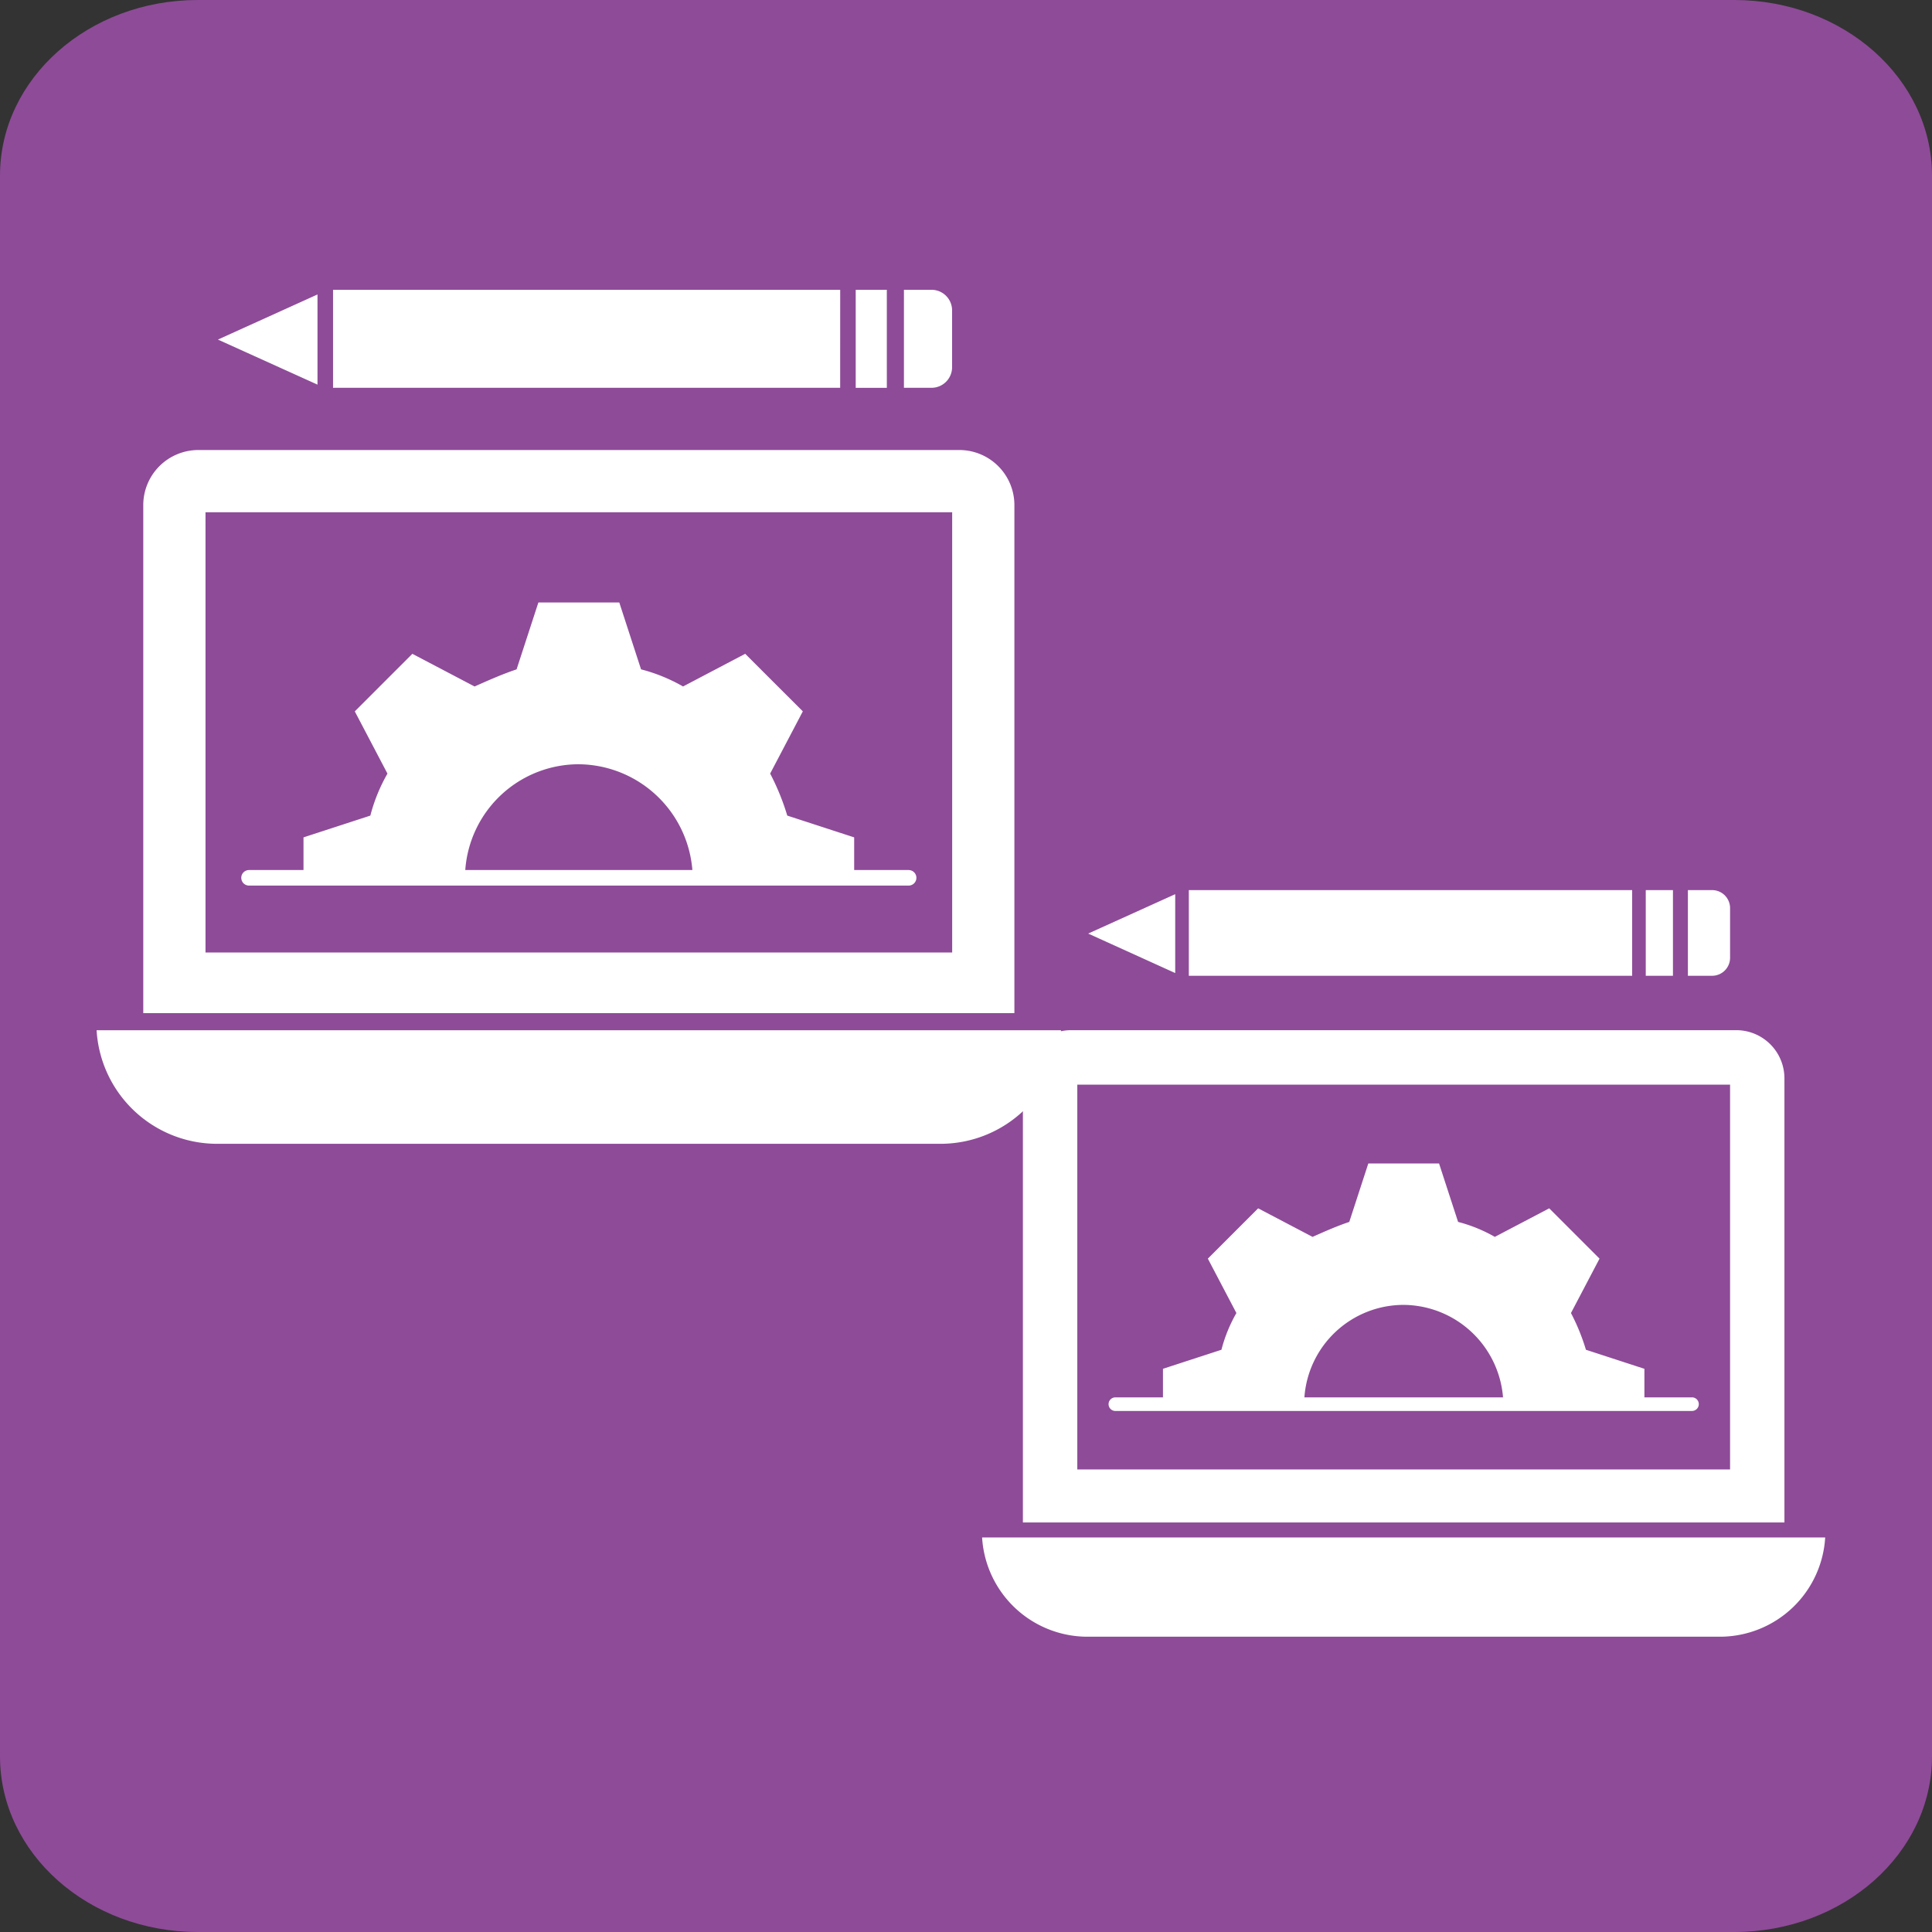 <svg xmlns="http://www.w3.org/2000/svg" width="120" height="120" viewBox="0 0 120 120"><rect x="0" y="0" width="120" height="120" fill="#333333" stroke="none"/><g transform="translate(20077 8582)"><g transform="translate(0 217)"><path d="M12.283,0h95.433C114.5,0,120,4.884,120,10.909v98.182c0,6.025-5.5,10.909-12.283,10.909H12.283C5.5,120,0,115.116,0,109.091V10.909C0,4.884,5.5,0,12.283,0Z" transform="translate(-20077 -8799)" fill="#8e4b98"/></g><g transform="translate(0 -2)"><g transform="translate(-20074 -8568.6)"><path d="M49.448,12.687H17.95V6.6h31.5ZM16.984,6.89v5.6L10.8,9.692Zm35.363,5.8H50.414V6.6h1.932ZM56.4,11.431a1.279,1.279,0,0,1-1.256,1.256H53.409V6.6h1.739A1.279,1.279,0,0,1,56.4,7.856Z" transform="translate(-0.264)" fill="#fff"/><g transform="translate(3 16.552)"><path d="M3,54.2a7.5,7.5,0,0,0,7.44,7.053H55.465A7.5,7.5,0,0,0,62.9,54.2Z" transform="translate(-3 -18.161)" fill="#fff"/><path d="M60.107,20.282A3.423,3.423,0,0,0,56.725,16.9H9.382A3.423,3.423,0,0,0,6,20.282V51.876H60.107ZM56.242,48.108H9.865V20.765H56.242Z" transform="translate(-3.101 -16.9)" fill="#fff"/><path d="M12.783,44.285H53.75a.483.483,0,1,0,0-.966H50.368V41.29l-4.155-1.353a14.808,14.808,0,0,0-1.063-2.609l2.029-3.865L43.6,29.888,39.74,31.917a10.541,10.541,0,0,0-2.609-1.063L35.779,26.7H30.754L29.4,30.855c-.87.29-1.739.676-2.609,1.063l-3.865-2.029-3.575,3.575,2.029,3.865a10.541,10.541,0,0,0-1.063,2.609L16.165,41.29v2.029H12.783a.483.483,0,0,0,0,.966Zm20.483-7.536a7.141,7.141,0,0,1,7.053,6.57H26.213A7.072,7.072,0,0,1,33.267,36.748Z" transform="translate(-3.314 -17.231)" fill="#fff"/></g></g><g transform="translate(-20019 -8531.314)"><path d="M44.587,11.922H17.051V6.6H44.587ZM16.206,6.853v4.9L10.8,9.3Zm30.915,5.068H45.432V6.6h1.689Zm3.548-1.1a1.118,1.118,0,0,1-1.1,1.1h-1.52V6.6h1.52a1.118,1.118,0,0,1,1.1,1.1Z" transform="translate(-1.211 0)" fill="#fff"/><g transform="translate(3 15.3)"><path d="M3,54.2a6.559,6.559,0,0,0,6.5,6.166H48.866a6.556,6.556,0,0,0,6.5-6.166Z" transform="translate(-3 -22.693)" fill="#fff"/><path d="M53.3,19.856A2.993,2.993,0,0,0,50.346,16.9H8.956A2.993,2.993,0,0,0,6,19.856V47.478H53.3ZM49.924,44.183H9.379v-23.9H49.924Z" transform="translate(-3.466 -16.9)" fill="#fff"/><path d="M12.722,42.073H48.537a.422.422,0,0,0,0-.845H45.581V39.455l-3.632-1.183a12.945,12.945,0,0,0-.929-2.281l1.774-3.379-3.125-3.125-3.379,1.774a9.215,9.215,0,0,0-2.281-.929L32.826,26.7H28.433l-1.183,3.632c-.76.253-1.52.591-2.281.929l-3.379-1.774-3.125,3.125,1.774,3.379a9.215,9.215,0,0,0-.929,2.281l-3.632,1.183v1.774H12.722a.422.422,0,0,0,0,.845ZM30.63,35.485A6.243,6.243,0,0,1,36.8,41.229H24.463A6.183,6.183,0,0,1,30.63,35.485Z" transform="translate(-4.444 -18.422)" fill="#fff"/></g></g></g></g></svg>